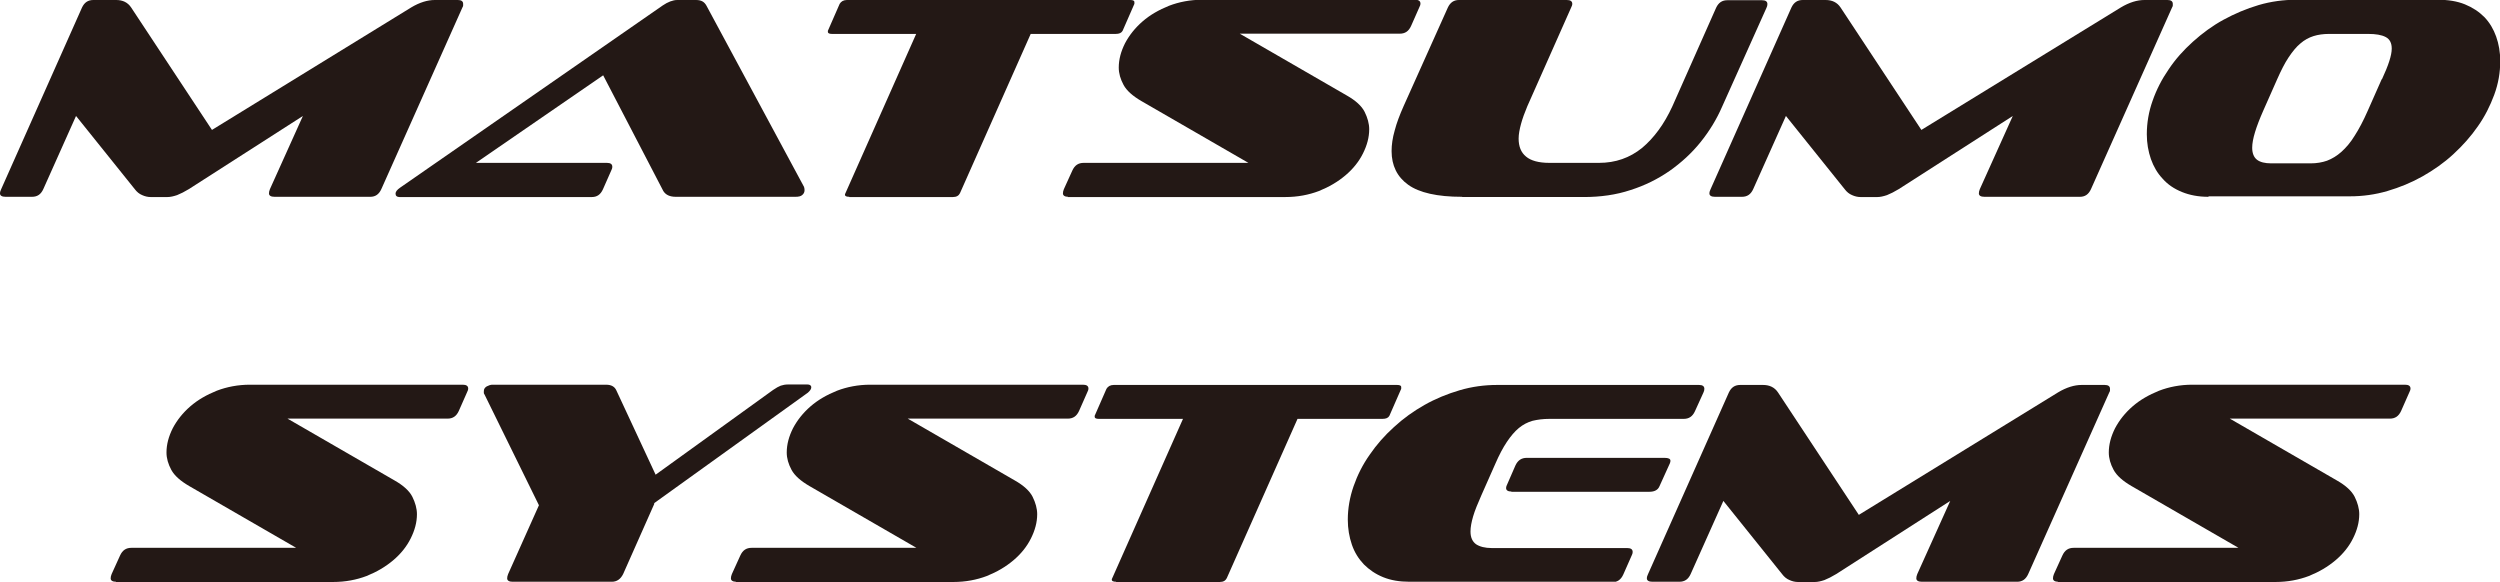 <?xml version="1.0" encoding="UTF-8"?>
<svg xmlns="http://www.w3.org/2000/svg" id="multiline_black" viewBox="0 0 103.91 24.18">
  <defs>
    <style>
      .cls-1 {
        fill: #231815;
      }
    </style>
  </defs>
  <path class="cls-1" d="M11.41,8.18c-.15,0-.23-.05-.23-.14,0-.05.01-.11.04-.18l1.37-3.04-4.74,3.04c-.18.11-.34.19-.49.25-.15.05-.28.08-.4.08h-.7c-.12,0-.24-.03-.35-.08-.12-.05-.22-.13-.31-.25l-2.44-3.04-1.36,3.04c-.1.22-.25.32-.47.32H.23c-.15,0-.23-.05-.23-.14,0-.06.02-.12.05-.18L3.41.31c.1-.21.25-.31.47-.31h.95c.27,0,.48.1.62.31l3.36,5.09L17.09.31c.35-.21.68-.31.98-.31h.96c.14,0,.22.05.22.16,0,.02,0,.05,0,.07,0,.02-.01.05-.03.08l-3.37,7.55c-.1.22-.25.32-.46.32h-3.97Z"></path>
  <path class="cls-1" d="M28.09,8.18c-.25,0-.42-.08-.52-.24l-2.5-4.81-5.29,3.64h5.45c.14,0,.22.05.22.16,0,.06-.02.11-.05.17l-.34.77c-.1.22-.25.32-.46.32h-8c-.1,0-.16-.05-.16-.14,0-.08.06-.16.19-.25L27.54.23c.22-.15.43-.23.61-.23h.78c.11,0,.2.02.27.06s.12.1.16.17l4.06,7.54c.02.06.02.11.02.14,0,.07-.03.14-.09.19-.06.06-.16.08-.29.08h-4.97Z"></path>
  <path class="cls-1" d="M35.3,8.18c-.12,0-.18-.03-.18-.08,0-.02,0-.04.02-.07l2.94-6.62h-3.5c-.11,0-.17-.03-.17-.08v-.05l.49-1.12c.06-.1.16-.16.3-.16h11.78c.11,0,.17.03.17.08,0,.02,0,.03,0,.04s0,.02,0,.04l-.49,1.12c-.05.09-.14.13-.29.13h-3.53l-2.94,6.62c-.05.1-.14.16-.29.16h-4.31Z"></path>
  <path class="cls-1" d="M44.4,8.18c-.14,0-.22-.05-.22-.14,0-.05.01-.11.04-.18l.35-.77c.1-.22.25-.32.47-.32h6.85l-4.45-2.57c-.36-.21-.61-.43-.74-.67-.13-.24-.2-.48-.2-.72,0-.34.09-.67.26-1.01.18-.34.42-.64.73-.91s.68-.48,1.1-.65c.42-.16.88-.25,1.38-.25h8.84c.15,0,.23.05.23.16,0,.05-.02.1-.05.16l-.34.77c-.1.22-.25.32-.47.32h-6.65l4.45,2.57c.37.21.62.44.74.68s.19.49.19.72c0,.34-.09.67-.26,1.01-.17.34-.41.64-.73.91s-.68.48-1.1.65c-.42.16-.89.25-1.39.25h-9.06Z"></path>
  <path class="cls-1" d="M60.76,8.18c-1.02,0-1.77-.17-2.23-.5s-.69-.8-.69-1.4c0-.26.04-.55.13-.86.08-.31.21-.65.37-1.01l1.84-4.1c.1-.21.25-.31.46-.31h4.48c.15,0,.23.05.23.16,0,.05-.02.1-.05.16l-1.82,4.1c-.11.26-.2.51-.26.73-.06.22-.1.43-.1.61,0,.33.1.58.31.75.2.17.53.26.97.26h2.06c.69,0,1.28-.21,1.79-.62.5-.42.92-.99,1.26-1.73l1.82-4.1c.1-.21.25-.31.46-.31h1.45c.14,0,.22.05.22.16,0,.05-.01.1-.04.16l-1.84,4.1c-.23.53-.53,1.02-.9,1.48-.37.46-.8.85-1.28,1.19-.49.34-1.03.61-1.63.8-.6.2-1.25.29-1.94.29h-5.04Z"></path>
  <path class="cls-1" d="M82.48,8.18c-.15,0-.23-.05-.23-.14,0-.05.01-.11.04-.18l1.37-3.04-4.74,3.04c-.18.11-.34.19-.49.25-.15.05-.28.08-.4.08h-.7c-.12,0-.24-.03-.35-.08-.12-.05-.22-.13-.31-.25l-2.44-3.04-1.36,3.04c-.1.22-.25.32-.47.32h-1.12c-.15,0-.23-.05-.23-.14,0-.06.02-.12.05-.18l3.36-7.55c.1-.21.25-.31.47-.31h.95c.27,0,.48.1.62.31l3.36,5.09L88.15.31c.35-.21.68-.31.98-.31h.96c.14,0,.22.05.22.16,0,.02,0,.05,0,.07,0,.02-.01.05-.03.08l-3.37,7.55c-.1.22-.25.32-.46.32h-3.97Z"></path>
  <path class="cls-1" d="M91.79,8.18c-.42,0-.78-.07-1.1-.2-.32-.13-.59-.31-.8-.55-.22-.23-.38-.51-.49-.82-.11-.32-.17-.66-.17-1.03,0-.47.08-.94.24-1.39.16-.46.38-.89.67-1.31.28-.42.62-.8,1.01-1.15.39-.35.81-.66,1.27-.91s.95-.46,1.46-.61c.51-.15,1.04-.22,1.57-.22h5.88c.42,0,.8.06,1.12.19.32.13.59.31.81.53.22.23.38.5.49.81.11.31.17.65.17,1.02,0,.47-.08.94-.25,1.4s-.39.9-.68,1.31c-.29.42-.63.8-1.02,1.16-.39.36-.82.66-1.28.92-.46.26-.95.46-1.46.61-.51.15-1.03.22-1.55.22h-5.88ZM99.01,3.28c.26-.56.4-.98.4-1.26,0-.23-.08-.39-.25-.48s-.41-.13-.73-.13h-1.63c-.23,0-.45.03-.64.09s-.38.16-.55.31c-.17.14-.33.34-.49.58-.16.24-.31.54-.47.9l-.58,1.31c-.3.68-.46,1.19-.46,1.54,0,.23.07.4.2.5s.33.15.59.15h1.64c.25,0,.48-.04.68-.11.21-.08.41-.2.6-.37s.38-.39.55-.67c.18-.28.36-.62.54-1.03l.58-1.31Z"></path>
  <path class="cls-1" d="M4.82,24.18c-.14,0-.22-.05-.22-.14,0-.05.01-.11.04-.18l.35-.77c.1-.22.25-.32.47-.32h6.85l-4.45-2.57c-.36-.21-.61-.43-.74-.67-.13-.24-.2-.48-.2-.72,0-.34.09-.67.26-1.01.18-.34.42-.64.73-.91s.68-.48,1.1-.65c.42-.16.88-.25,1.38-.25h8.84c.15,0,.23.05.23.16,0,.05-.02.1-.05.16l-.34.77c-.1.22-.25.32-.47.32h-6.65l4.45,2.57c.37.21.62.44.74.68s.19.49.19.72c0,.34-.09.67-.26,1.01-.17.34-.41.64-.73.91s-.68.48-1.1.65c-.42.16-.89.25-1.39.25H4.82Z"></path>
  <path class="cls-1" d="M27.2,20.93l-1.3,2.93c-.11.22-.27.32-.47.32h-4.13c-.14,0-.22-.05-.22-.14,0-.05.01-.11.04-.18l1.28-2.86-2.26-4.6s-.03-.04-.03-.07c0-.03,0-.06,0-.07,0-.09.04-.15.12-.2.08-.04.16-.07.23-.07h4.73c.22,0,.36.08.43.24l1.63,3.5,4.88-3.52c.13-.09.24-.15.32-.18.09-.03.19-.05.31-.05h.8c.1,0,.16.04.16.12,0,.07-.05.14-.14.22l-6.4,4.6Z"></path>
  <path class="cls-1" d="M30.6,24.18c-.14,0-.22-.05-.22-.14,0-.05.01-.11.04-.18l.35-.77c.1-.22.25-.32.47-.32h6.85l-4.45-2.57c-.36-.21-.61-.43-.74-.67-.13-.24-.2-.48-.2-.72,0-.34.09-.67.26-1.01.18-.34.42-.64.73-.91s.68-.48,1.1-.65c.42-.16.88-.25,1.38-.25h8.84c.15,0,.23.05.23.16,0,.05-.02.1-.05.16l-.34.77c-.1.22-.25.32-.47.32h-6.65l4.45,2.57c.37.21.62.44.74.68s.19.49.19.72c0,.34-.09.67-.26,1.01-.17.34-.41.64-.73.91s-.68.48-1.1.65c-.42.16-.89.25-1.39.25h-9.06Z"></path>
  <path class="cls-1" d="M46.39,24.18c-.12,0-.18-.03-.18-.08,0-.02,0-.04.02-.07l2.94-6.62h-3.5c-.11,0-.17-.03-.17-.08v-.05l.49-1.12c.06-.1.16-.16.3-.16h11.78c.11,0,.17.03.17.08,0,.02,0,.03,0,.04s0,.02,0,.04l-.49,1.12c-.05.09-.14.13-.29.13h-3.53l-2.94,6.62c-.05.1-.14.16-.29.16h-4.31Z"></path>
  <path class="cls-1" d="M58.58,24.18c-.41,0-.77-.06-1.09-.19-.32-.13-.58-.31-.8-.53-.22-.23-.39-.5-.5-.82-.11-.32-.17-.67-.17-1.04,0-.46.08-.93.24-1.39.16-.46.38-.9.67-1.31.28-.41.62-.8,1.01-1.15.39-.36.81-.66,1.27-.92s.95-.46,1.46-.61c.51-.15,1.03-.22,1.56-.22h8.39c.14,0,.22.05.22.16,0,.05-.01.1-.04.16l-.35.77c-.1.22-.25.32-.47.32h-5.58c-.26,0-.49.03-.7.08-.21.06-.4.16-.57.3s-.34.34-.5.58c-.16.24-.32.54-.48.91l-.58,1.31c-.15.34-.27.63-.34.87s-.11.45-.11.63c0,.25.08.42.23.53.15.1.37.16.66.16h5.63c.14,0,.22.05.22.16,0,.06-.02.11-.05.17l-.34.77c-.1.22-.25.32-.47.32h-8.42ZM62.82,20.43c-.14,0-.22-.05-.22-.14,0-.06.02-.11.05-.17l.34-.78c.1-.21.25-.31.47-.31h5.72c.17,0,.25.04.25.12,0,.02,0,.05-.02.1l-.44.97c-.06.14-.2.22-.41.22h-5.74Z"></path>
  <path class="cls-1" d="M79.88,24.18c-.15,0-.23-.05-.23-.14,0-.05.01-.11.04-.18l1.37-3.04-4.74,3.04c-.18.11-.34.19-.49.25-.15.05-.28.08-.4.08h-.7c-.12,0-.24-.03-.35-.08-.12-.05-.22-.13-.31-.25l-2.44-3.04-1.36,3.04c-.1.22-.25.32-.47.32h-1.12c-.15,0-.23-.05-.23-.14,0-.06.02-.12.05-.18l3.36-7.55c.1-.21.25-.31.47-.31h.95c.27,0,.48.1.62.31l3.36,5.09,8.28-5.09c.35-.21.68-.31.98-.31h.96c.14,0,.22.05.22.16,0,.02,0,.05,0,.07,0,.02-.01.05-.03.08l-3.37,7.55c-.1.22-.25.32-.46.32h-3.97Z"></path>
  <path class="cls-1" d="M85.55,24.18c-.14,0-.22-.05-.22-.14,0-.05.01-.11.04-.18l.35-.77c.1-.22.25-.32.47-.32h6.85l-4.45-2.57c-.36-.21-.61-.43-.74-.67-.13-.24-.2-.48-.2-.72,0-.34.09-.67.26-1.01.18-.34.42-.64.73-.91s.68-.48,1.1-.65c.42-.16.88-.25,1.38-.25h8.84c.15,0,.23.05.23.16,0,.05-.02.1-.05.16l-.34.77c-.1.22-.25.32-.47.32h-6.65l4.45,2.57c.37.21.62.44.74.68s.19.49.19.72c0,.34-.09.67-.26,1.01-.17.34-.41.64-.73.91s-.68.48-1.1.65c-.42.16-.89.25-1.39.25h-9.06Z"></path>
</svg>
